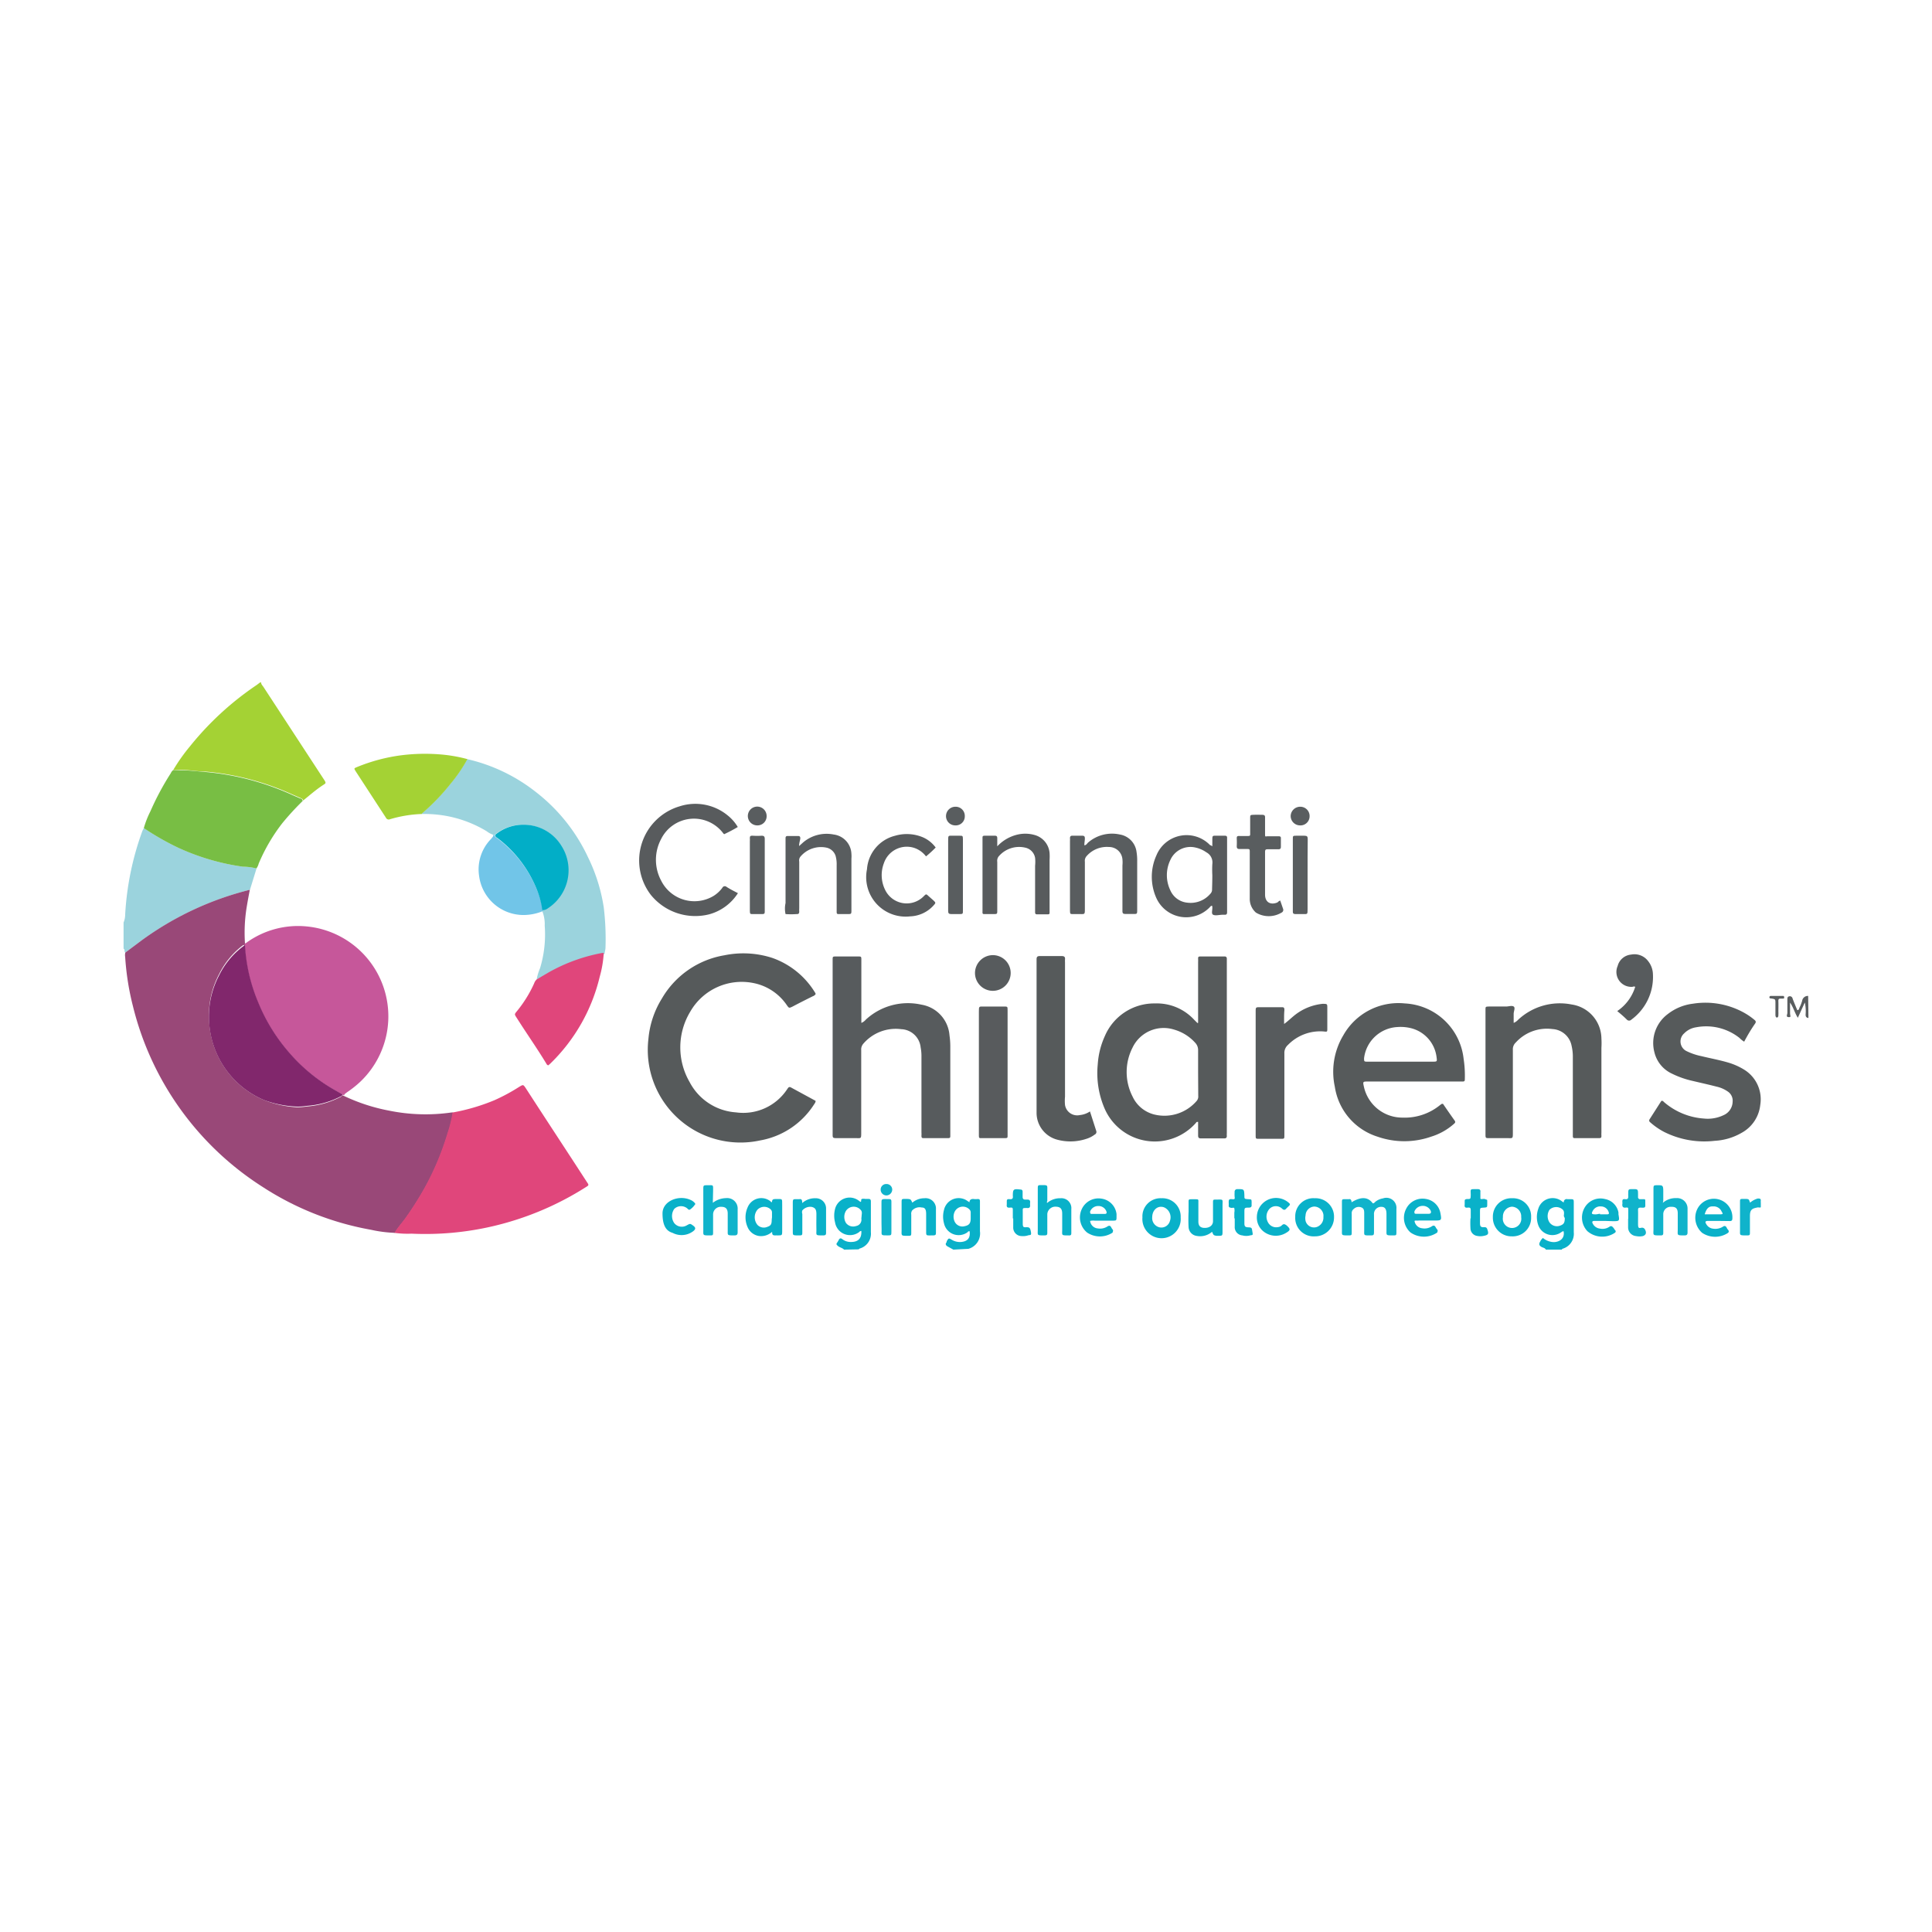 <svg xmlns="http://www.w3.org/2000/svg" viewBox="0 0 144 144"><title>cincinnati-childrens</title><g id="Values_4" data-name="Values 4"><path d="M12.9,57.41a13.59,13.59,0,0,1,1.24-1.76,22.48,22.48,0,0,1,5-4.6l.25-.19h.07c0,.14.1.23.17.33L24.08,58c.28.42.23.35-.1.58-.49.33-.93.72-1.39,1.09,0-.11-.1-.15-.19-.19l-.57-.25a20.14,20.14,0,0,0-3-1.09,19.82,19.82,0,0,0-3.49-.63c-.62,0-1.24-.13-1.86-.13Z" style="fill:#a4d234"/><path d="M9.21,68.76a1.57,1.57,0,0,0,.12-.6,21.6,21.6,0,0,1,1.28-6.22,1.55,1.55,0,0,1,.12-.22,19.53,19.53,0,0,0,2.55,1.46,17.15,17.15,0,0,0,4.84,1.42,4.14,4.14,0,0,1,1,.13l-.49,1.59a23.09,23.09,0,0,0-8.09,3.79L9.34,71c-.11-.06,0-.22-.13-.29Z" style="fill:#9bd3dd"/><path d="M115.22,93.14c-.07-.14-.23-.14-.34-.21s-.22-.16-.09-.38a.79.79,0,0,1,.21-.28,1.34,1.34,0,0,0,.79.31c.47,0,.86-.29.75-.81-.1,0-.14.06-.2.09a1.12,1.12,0,0,1-1.69-.55,1.83,1.83,0,0,1,0-1.2,1.12,1.12,0,0,1,1.77-.57s.07.07.14.07a.21.21,0,0,1,.27-.23H117c.3,0,.3,0,.3.3v2.16a1.16,1.16,0,0,1-.82,1.23.1.1,0,0,0-.07.07Zm1.34-2.49c0-.15.06-.33-.07-.48a.72.72,0,0,0-1,0,.87.87,0,0,0,0,.94.68.68,0,0,0,.77.25c.29-.1.37-.21.37-.57Z" style="fill:#09b1c9"/><path d="M71.06,93.14l-.42-.23c-.14-.08-.21-.18-.08-.33l0-.06c.15-.25.15-.25.39-.11a1.16,1.16,0,0,0,.77.15c.44-.07.61-.33.55-.79-.07,0-.11,0-.15.07a1.12,1.12,0,0,1-1.76-.66,1.89,1.89,0,0,1,0-1,1.12,1.12,0,0,1,1.76-.66l.14.09c0-.22.17-.26.34-.24a1,1,0,0,0,.25,0c.13,0,.19,0,.19.18s0,.2,0,.31c0,.64,0,1.27,0,1.91a1.19,1.19,0,0,1-.86,1.31s0,0,0,0Zm1.29-2.45h0v-.31a.3.3,0,0,0-.08-.22.68.68,0,0,0-1.13.19.87.87,0,0,0,0,.67.64.64,0,0,0,.77.37c.33-.07.44-.22.44-.59Z" style="fill:#09b1c9"/><path d="M62.91,93.14c-.12-.13-.3-.15-.44-.26s-.16-.16-.06-.28l.09-.15c.07-.16.16-.2.31-.07a1,1,0,0,0,.62.19c.54,0,.8-.27.77-.82a.17.17,0,0,0-.15.07,1.13,1.13,0,0,1-1.81-.71,2,2,0,0,1,0-1,1.12,1.12,0,0,1,1.78-.61l.11.08c.11,0,0-.19.12-.22a.63.63,0,0,1,.24,0h.24c.14,0,.18.06.18.19s0,.51,0,.76c0,.51,0,1,0,1.53a1.15,1.15,0,0,1-.84,1.22s0,0-.08.06Zm1.31-2.51c0-.12.07-.31-.07-.45a.69.69,0,0,0-1.09.06.87.87,0,0,0,0,.92.67.67,0,0,0,.75.22.48.48,0,0,0,.39-.56Z" style="fill:#09b1c9"/><path d="M134.79,75.87c-.13,0-.22-.08-.21-.26a3,3,0,0,0-.06-.89L134,75.86c-.24-.38-.33-.78-.58-1.13,0,.25,0,.51,0,.76s.11.33-.11.32-.09-.2-.09-.31c0-.35,0-.7,0-1,0-.09,0-.2.1-.23a.21.21,0,0,1,.29.16c.11.29.23.58.35.86.14,0,.13-.13.17-.2a2.92,2.92,0,0,0,.19-.49.43.43,0,0,1,.45-.37Z" style="fill:#595d5f"/><path d="M9.34,71l1.19-.89a23.09,23.09,0,0,1,8.09-3.79c-.08.42-.16.84-.23,1.27a11.86,11.86,0,0,0-.13,2.73v.12c-.05,0-.1,0-.13,0a6,6,0,0,0-1.8,2.17,6.58,6.58,0,0,0-.73,3.68A6.72,6.72,0,0,0,19.7,82a8,8,0,0,0,2.42.53,4.77,4.77,0,0,0,.76-.06,6.39,6.39,0,0,0,2.42-.67.39.39,0,0,0,.21-.17l.14.06A13.8,13.8,0,0,0,29,82.78a13.58,13.58,0,0,0,4.63.14.66.66,0,0,1,.14,0,9.12,9.12,0,0,1-.38,1.54,20.64,20.64,0,0,1-1.7,4.06,24.61,24.61,0,0,1-1.41,2.23c-.27.38-.6.73-.84,1.14a9.74,9.74,0,0,1-1.79-.23,21.82,21.82,0,0,1-8.1-3.21A22.27,22.27,0,0,1,9.91,75a19.89,19.89,0,0,1-.58-3.67A.83.83,0,0,1,9.34,71Z" style="fill:#994878"/><path d="M25.65,81.64l-.14-.06-.45-.26a12.87,12.87,0,0,1-3.59-2.93,13.29,13.29,0,0,1-2.24-3.65,12.75,12.75,0,0,1-1-4.3v-.12c.1,0,.16-.08.24-.13a6.57,6.57,0,0,1,4.38-1.14,6.73,6.73,0,0,1,4,11.58,7.64,7.64,0,0,1-1,.79C25.8,81.48,25.68,81.51,25.65,81.64Z" style="fill:#c6579a"/><path d="M29.4,91.89c.24-.41.57-.76.84-1.14a24.61,24.61,0,0,0,1.41-2.23,20.64,20.64,0,0,0,1.7-4.06,9.12,9.12,0,0,0,.38-1.54A15,15,0,0,0,36.86,82a14,14,0,0,0,1.85-1c.29-.17.29-.17.48.11,1.21,1.87,2.43,3.73,3.65,5.6l.91,1.4c.15.22.15.23-.08.37a22.43,22.43,0,0,1-7,2.93,22.19,22.19,0,0,1-6,.54A7.17,7.17,0,0,1,29.4,91.89Z" style="fill:#e0467b"/><path d="M60.79,74.1a.44.44,0,0,1-.22.16c-.5.25-1,.5-1.49.76-.27.13-.27.13-.44-.11a3.92,3.92,0,0,0-2.39-1.62,4.42,4.42,0,0,0-4.8,2.11,5.15,5.15,0,0,0-.05,5.25,4.22,4.22,0,0,0,3.46,2.26,3.92,3.92,0,0,0,3.82-1.74c.07-.09.11-.2.27-.12l1.84,1c0,.13-.08.21-.13.29a6,6,0,0,1-4,2.66,6.91,6.91,0,0,1-8.33-7.57,6.82,6.82,0,0,1,1-3A6.66,6.66,0,0,1,54,71.2a7,7,0,0,1,3.57.2A6.1,6.1,0,0,1,60.76,74,.16.16,0,0,1,60.79,74.1Z" style="fill:#565a5b"/><path d="M89.3,76.24V71.71a2.08,2.08,0,0,0,0-.25c0-.11,0-.17.16-.17h1.81a.15.15,0,0,1,.17.17v13a1.47,1.47,0,0,0,0,.21c0,.13-.06.18-.19.18H89.51c-.18,0-.21-.08-.21-.23,0-.33,0-.67,0-1-.1,0-.12,0-.16.07a4.08,4.08,0,0,1-6.82-1.09,6.67,6.67,0,0,1-.5-3.27,6,6,0,0,1,.53-2.11,4,4,0,0,1,3.75-2.43A3.78,3.78,0,0,1,89,76l.25.25Zm0,3.7c0-.56,0-1.11,0-1.67a.78.78,0,0,0-.2-.53,3.35,3.35,0,0,0-1.59-1,2.57,2.57,0,0,0-3.1,1.35,4,4,0,0,0,0,3.63A2.43,2.43,0,0,0,86,83.06a3.17,3.17,0,0,0,3.19-1,.5.5,0,0,0,.12-.38Z" style="fill:#565a5b"/><path d="M36.77,62.22a1.54,1.54,0,0,1-.49-.26A8.9,8.9,0,0,0,33,60.77a9.44,9.44,0,0,0-1.59-.1.27.27,0,0,1,.07-.08,16,16,0,0,0,2.09-2.18,11.38,11.38,0,0,0,1.25-1.83A12.92,12.92,0,0,1,39.9,59a13.22,13.22,0,0,1,3.94,4.92A12.86,12.86,0,0,1,45,67.63a19.37,19.37,0,0,1,.13,3c0,.16-.06.31-.07.48h-.14a12.86,12.86,0,0,0-4,1.46L40,73a3.8,3.8,0,0,1,.25-.83A8.63,8.63,0,0,0,40.6,69a2.65,2.65,0,0,0-.19-1.11v-.07a.67.67,0,0,0,.38-.15,3.38,3.38,0,0,0,1-4.64A3.29,3.29,0,0,0,39,61.47a3.26,3.26,0,0,0-2.12.75Z" style="fill:#9bd3dd"/><path d="M64.2,76.24a.81.81,0,0,0,.33-.24,4.62,4.62,0,0,1,4.14-1.12,2.51,2.51,0,0,1,2.1,2.29,5.69,5.69,0,0,1,.06.83v6.65c0,.13,0,.18-.19.18H68.87c-.13,0-.19,0-.19-.18a2,2,0,0,0,0-.25c0-1.9,0-3.8,0-5.71a3.26,3.26,0,0,0-.06-.62,1.51,1.51,0,0,0-1.44-1.36,3.19,3.19,0,0,0-2.84,1.09.65.65,0,0,0-.15.48V84.4c0,.5,0,.43-.43.43H62.45c-.42,0-.39,0-.39-.4V71.55c0-.25,0-.26.25-.26.54,0,1.09,0,1.63,0,.25,0,.26,0,.26.25,0,.53,0,1.07,0,1.6v3.1Z" style="fill:#575b5d"/><path d="M19.11,64.73a4.14,4.14,0,0,0-1-.13,17.15,17.15,0,0,1-4.84-1.42,19.53,19.53,0,0,1-2.55-1.46,7,7,0,0,1,.49-1.25,20.38,20.38,0,0,1,1.52-2.84.6.6,0,0,1,.16-.22h.56c.62,0,1.24.08,1.86.13a19.82,19.82,0,0,1,3.49.63,20.14,20.14,0,0,1,3,1.09l.57.25c.09,0,.18.08.19.19a20.19,20.19,0,0,0-1.53,1.67,13.39,13.39,0,0,0-1.75,3A1,1,0,0,1,19.11,64.73Z" style="fill:#78be44"/><path d="M107.55,82.27c.28.41.57.83.87,1.25.1.14,0,.2-.09.28a4.59,4.59,0,0,1-1.66.92,6.06,6.06,0,0,1-4,0A4.62,4.62,0,0,1,99.49,81a5.28,5.28,0,0,1,.63-3.83,4.71,4.71,0,0,1,4.59-2.38,4.64,4.64,0,0,1,4.38,4.13,8.23,8.23,0,0,1,.09,1.49c0,.14,0,.21-.2.2h-7c-.41,0-.41,0-.32.4a2.93,2.93,0,0,0,2.87,2.29,4.16,4.16,0,0,0,2.81-.94l.11-.08Zm-3.21-3.14h2.43c.35,0,.35,0,.3-.36a2.54,2.54,0,0,0-1.92-2.14,3.24,3.24,0,0,0-1-.08,2.64,2.64,0,0,0-2.48,2.32c0,.24,0,.26.23.26Z" style="fill:#565a5b"/><path d="M112.82,76.24a.9.9,0,0,0,.33-.23,4.55,4.55,0,0,1,4-1.14,2.59,2.59,0,0,1,2.21,2.53,5.47,5.47,0,0,1,0,.7v6.33a1.47,1.47,0,0,0,0,.21c0,.13,0,.19-.18.19h-1.78c-.11,0-.17,0-.17-.16V78.82a3.54,3.54,0,0,0-.09-.86,1.54,1.54,0,0,0-1.43-1.26,3.13,3.13,0,0,0-2.73,1,.68.68,0,0,0-.22.55V84.4c0,.5,0,.43-.43.43H111c-.27,0-.28,0-.28-.29V75.28c0-.25,0-.25.25-.26h1.28c.2,0,.43-.09.57,0s0,.36,0,.54S112.82,76,112.82,76.24Z" style="fill:#565a5b"/><path d="M130,77.64a1.72,1.72,0,0,1-.35-.28,4,4,0,0,0-3.24-.79,1.56,1.56,0,0,0-.88.45.8.8,0,0,0,.21,1.34,4.57,4.57,0,0,0,1.08.36c.65.16,1.32.28,2,.48a4.91,4.91,0,0,1,1.17.52,2.59,2.59,0,0,1,1.21,2.63,2.69,2.69,0,0,1-1.4,2.09,4.48,4.48,0,0,1-2,.59,6.68,6.68,0,0,1-3.78-.67,5.24,5.24,0,0,1-1-.69c-.09-.07-.14-.14-.06-.26l.87-1.36c.09,0,.12,0,.17.07a5.08,5.08,0,0,0,3,1.25,2.73,2.73,0,0,0,1.46-.25,1.12,1.12,0,0,0,.68-1,.82.82,0,0,0-.37-.77,2.36,2.36,0,0,0-.83-.36c-.58-.15-1.17-.28-1.76-.42a6.81,6.81,0,0,1-1.57-.55,2.36,2.36,0,0,1-1.3-1.59,2.69,2.69,0,0,1,1-2.85,3.78,3.78,0,0,1,1.87-.77,5.94,5.94,0,0,1,3.81.67,5,5,0,0,1,.77.53c.09.07.14.14.07.26C130.5,76.74,130.24,77.19,130,77.64Z" style="fill:#565a5b"/><path d="M81.24,82.84l.47,1.46a.21.21,0,0,1-.11.26,2,2,0,0,1-.62.32,3.78,3.78,0,0,1-2.16.07,2.07,2.07,0,0,1-1.56-2c0-.15,0-.3,0-.45v-11c0-.19.07-.24.24-.24.55,0,1.09,0,1.64,0,.17,0,.26.06.24.24a1.92,1.92,0,0,0,0,.24v10a3.24,3.24,0,0,0,0,.62.92.92,0,0,0,1.11.75A1.65,1.65,0,0,0,81.24,82.84Z" style="fill:#565a5b"/><path d="M40,73l.87-.51a12.86,12.86,0,0,1,4-1.46H45a8.19,8.19,0,0,1-.3,1.77A13.32,13.32,0,0,1,41,79.29a1.31,1.31,0,0,0-.12.11c-.12,0-.15-.12-.2-.19C40,78.09,39.23,77,38.51,75.86c-.17-.26-.17-.26,0-.47a9.24,9.24,0,0,0,1.3-2.09A.76.76,0,0,1,40,73Z" style="fill:#e0467b"/><path d="M95.71,76.32c.32-.23.57-.49.86-.71a4,4,0,0,1,2-.79c.36,0,.36,0,.36.31v1.53c0,.25,0,.25-.26.22a3.35,3.35,0,0,0-2.67,1,.79.79,0,0,0-.27.64c0,2,0,3.92,0,5.89v.2c0,.27,0,.27-.27.27h-1.6c-.27,0-.27,0-.27-.27v-9.2c0-.34,0-.34.34-.34.52,0,1,0,1.56,0,.18,0,.25,0,.24.24C95.7,75.61,95.71,76,95.71,76.32Z" style="fill:#575b5d"/><path d="M34.84,56.58a11.38,11.38,0,0,1-1.25,1.83,16,16,0,0,1-2.09,2.18.27.27,0,0,0-.07.08,9.47,9.47,0,0,0-2.36.39.23.23,0,0,1-.31-.12L26.5,57.47c-.12-.2-.12-.2.09-.29a13.06,13.06,0,0,1,3.35-.89,14.05,14.05,0,0,1,2.75-.07A11.23,11.23,0,0,1,34.84,56.58Z" style="fill:#a4d234"/><path d="M75.1,79.9v4.77c0,.11,0,.16-.17.16H73.12c-.12,0-.16,0-.16-.17V75.41c0-.43,0-.39.4-.39h1.46c.28,0,.28,0,.28.29Z" style="fill:#585b5d"/><path d="M55,66.57a3.68,3.68,0,0,1-2.15,1.58,4.26,4.26,0,0,1-4.34-1.45,4.21,4.21,0,0,1,2.14-6.6,3.8,3.8,0,0,1,3.58.67,3.24,3.24,0,0,1,.76.87,10.54,10.54,0,0,1-.94.5.08.08,0,0,1-.12,0L53.82,62a2.73,2.73,0,0,0-4.54.53,3.29,3.29,0,0,0,0,3.11,2.77,2.77,0,0,0,3.9,1.14,2.39,2.39,0,0,0,.66-.61.2.2,0,0,1,.31-.07C54.41,66.27,54.69,66.41,55,66.57Z" style="fill:#585b5d"/><path d="M90.36,63.08v-.43c0-.4,0-.36.38-.36h.56c.12,0,.17.05.16.17V68c0,.14-.06.19-.19.18h-.14c-.24,0-.53.09-.71,0s0-.44-.08-.67c-.11,0-.15.1-.21.15a2.44,2.44,0,0,1-3.94-.72,3.87,3.87,0,0,1,0-3.18,2.43,2.43,0,0,1,4-.77S90.26,63,90.36,63.08Zm0,2.15a7.66,7.66,0,0,1,0-.83.85.85,0,0,0-.44-.87,2.24,2.24,0,0,0-.82-.36,1.64,1.64,0,0,0-1.87.93,2.6,2.6,0,0,0,0,2.26,1.54,1.54,0,0,0,1.27.92,1.93,1.93,0,0,0,1.71-.66.44.44,0,0,0,.13-.34C90.35,65.93,90.36,65.58,90.36,65.23Z" style="fill:#585b5d"/><path d="M36.77,62.22h.1c0,.15.1.2.19.26A9,9,0,0,1,40,66.27a6.15,6.15,0,0,1,.46,1.57v.07A3.83,3.83,0,0,1,39,68.2a3.34,3.34,0,0,1-3.29-2.91,3.24,3.24,0,0,1,.92-2.79C36.67,62.42,36.79,62.36,36.77,62.22Z" style="fill:#71c5e8"/><path d="M80.82,63c.15,0,.2-.13.28-.2a2.72,2.72,0,0,1,2.37-.6,1.5,1.5,0,0,1,1.24,1.29,4,4,0,0,1,.05.7v3.58c0,.39,0,.35-.36.35h-.53c-.17,0-.21-.06-.21-.22V64.5a2.27,2.27,0,0,0,0-.45,1,1,0,0,0-1-.92,2,2,0,0,0-1.68.69.52.52,0,0,0-.12.41v3.48c0,.47,0,.42-.41.42H80c-.24,0-.24,0-.25-.26V62.68a1.47,1.47,0,0,0,0-.21c0-.12.05-.19.19-.18h.73c.16,0,.19.07.19.21S80.82,62.82,80.82,63Z" style="fill:#595d5f"/><path d="M59.56,63.06l.3-.27a2.7,2.7,0,0,1,2.28-.59,1.51,1.51,0,0,1,1.32,1.45,1.94,1.94,0,0,1,0,.34v3.83c0,.31,0,.31-.3.31h-.63c-.12,0-.17,0-.17-.17V64.48a2.33,2.33,0,0,0-.08-.69.92.92,0,0,0-.63-.6,2,2,0,0,0-2,.67.46.46,0,0,0-.08.36V67.7a1.92,1.92,0,0,0,0,.24c0,.14-.05.2-.19.19h0a5.72,5.72,0,0,1-.83,0,1.9,1.9,0,0,1,0-.82c0-1.53,0-3.07,0-4.6v-.24c0-.13.06-.16.17-.16h.77c.12,0,.16.06.16.17S59.56,62.81,59.56,63.06Z" style="fill:#595d5f"/><path d="M74.33,63.08a3,3,0,0,1,1.63-.9,2.56,2.56,0,0,1,1.17.06,1.52,1.52,0,0,1,1.1,1.35,3.93,3.93,0,0,1,0,.49c0,1.23,0,2.46,0,3.69V68c0,.09,0,.15-.14.15h-.8c-.11,0-.14-.06-.14-.16V64.53a2.88,2.88,0,0,0,0-.59.94.94,0,0,0-.73-.76,2,2,0,0,0-2,.67.54.54,0,0,0-.09.39v3.62c0,.26,0,.27-.28.27h-.66c-.12,0-.17,0-.16-.17v-5.5c0-.11,0-.17.16-.17h.77c.14,0,.17.07.17.19S74.33,62.82,74.33,63.08Z" style="fill:#585b5d"/><path d="M69.74,63.17a8.78,8.78,0,0,1-.72.66,1.85,1.85,0,0,0-.87-.63,1.8,1.8,0,0,0-2.27,1.14,2.48,2.48,0,0,0,.1,2,1.78,1.78,0,0,0,2.87.46c.18-.18.18-.18.37,0l.34.3c.2.19.2.19,0,.41a2.46,2.46,0,0,1-1.72.79,2.94,2.94,0,0,1-3.22-3.51,2.77,2.77,0,0,1,2.1-2.5,3.1,3.1,0,0,1,2,.09A2.33,2.33,0,0,1,69.74,63.17Z" style="fill:#585b5d"/><path d="M95.42,67.12l.21.61a.22.22,0,0,1-.11.29,1.85,1.85,0,0,1-1.91,0,1.36,1.36,0,0,1-.46-1.08c0-.44,0-.88,0-1.33,0-.69,0-1.39,0-2.08,0-.25,0-.25-.25-.25h-.52c-.15,0-.2-.06-.2-.21a5.23,5.23,0,0,0,0-.56c0-.14,0-.21.2-.2H93c.14,0,.19,0,.18-.18V61c0-.26,0-.26.28-.27s.39,0,.59,0,.25.05.24.23c0,.38,0,.75,0,1.12s0,.24.25.25h.77c.12,0,.17.05.16.16v.63c0,.14-.06.18-.19.18h-.77c-.15,0-.22,0-.22.21,0,1.06,0,2.11,0,3.17,0,.57.41.8.93.58A.52.52,0,0,1,95.42,67.12Z" style="fill:#595d5f"/><path d="M120.54,75.36a3.38,3.38,0,0,0,1.34-1.81.22.22,0,0,0-.19,0A1.11,1.11,0,0,1,120.57,72a1.14,1.14,0,0,1,1-.85,1.27,1.27,0,0,1,1.26.47,1.64,1.64,0,0,1,.37,1,3.94,3.94,0,0,1-1.61,3.38.23.23,0,0,1-.33,0C121,75.74,120.78,75.56,120.54,75.36Z" style="fill:#575b5d"/><path d="M100.74,89.61c.8-.49,1.27-.34,1.58.08.11,0,.15-.09.22-.14a1.23,1.23,0,0,1,.54-.23.75.75,0,0,1,1,.79c0,.57,0,1.14,0,1.71,0,.25,0,.26-.25.26-.58,0-.48,0-.49-.48V90.49c0-.38-.12-.54-.39-.54a.53.53,0,0,0-.54.58v1.21c0,.34,0,.34-.32.34-.47,0-.41,0-.41-.41s0-.81,0-1.22c0-.19,0-.38-.22-.46a.53.53,0,0,0-.55.11.39.39,0,0,0-.16.36c0,.45,0,.91,0,1.36,0,.25,0,.26-.25.26-.57,0-.47,0-.48-.48V89.65c0-.27,0-.27.27-.27h.25C100.66,89.35,100.73,89.43,100.74,89.61Z" style="fill:#10b3cb"/><path d="M57,65.24v2.61c0,.27,0,.28-.27.28h-.59c-.24,0-.24,0-.25-.26V62.69a1.08,1.08,0,0,0,0-.18c0-.16,0-.23.22-.22a4.85,4.85,0,0,0,.66,0c.19,0,.23.08.23.25C57,63.44,57,64.34,57,65.24Z" style="fill:#595d5f"/><path d="M70.67,65.21V62.67c0-.44,0-.38.4-.38h.45c.24,0,.24,0,.25.26v5.32c0,.25,0,.26-.28.26H70.9c-.19,0-.23-.07-.23-.24Z" style="fill:#595d5f"/><path d="M97.46,65.21c0,.84,0,1.69,0,2.54,0,.43,0,.38-.39.38h-.53c-.13,0-.19-.06-.18-.19V62.55c0-.25,0-.26.25-.26s.42,0,.62,0,.24.07.24.25C97.46,63.42,97.46,64.31,97.46,65.21Z" style="fill:#595d5f"/><path d="M53.13,89.65a1.67,1.67,0,0,1,1-.35.78.78,0,0,1,.85.84c0,.57,0,1.14,0,1.71,0,.19-.08.23-.25.23-.58,0-.48,0-.49-.47V90.46c0-.36-.15-.51-.47-.51a.57.57,0,0,0-.62.55c0,.44,0,.88,0,1.32,0,.25,0,.26-.24.26-.58,0-.48,0-.49-.48V88.65c0-.3,0-.31.31-.31.46,0,.42-.06.42.43Z" style="fill:#10b3cb"/><path d="M74,71.19a1.33,1.33,0,1,1-1.33,1.33A1.34,1.34,0,0,1,74,71.19Z" style="fill:#575b5d"/><path d="M123.94,89.65a1.45,1.45,0,0,1,1-.35.78.78,0,0,1,.84.82c0,.58,0,1.16,0,1.74,0,.17-.06.22-.23.22-.6,0-.5,0-.5-.49,0-.38,0-.77,0-1.15s-.16-.5-.48-.49a.55.55,0,0,0-.6.53c0,.45,0,.9,0,1.36,0,.17,0,.25-.23.24-.6,0-.5,0-.5-.5,0-1,0-2,0-2.92,0-.32,0-.32.33-.32s.4,0,.4.42v.76A.66.66,0,0,0,123.94,89.65Z" style="fill:#10b3cb"/><path d="M57.54,89.6c0-.23.13-.23.3-.23.51,0,.45-.05.46.44v1.88c0,.43,0,.38-.41.39a.16.16,0,0,0-.07,0c-.18,0-.28,0-.27-.27a1.21,1.21,0,0,1-1,.31,1.1,1.1,0,0,1-.83-.66,1.81,1.81,0,0,1,0-1.46,1.1,1.1,0,0,1,1.71-.46S57.46,89.61,57.54,89.6Zm0,1.13h0v-.35a.32.32,0,0,0-.08-.22.7.7,0,0,0-1,0,.89.89,0,0,0,0,1.14.66.66,0,0,0,.74.14c.26-.09.32-.2.32-.54Z" style="fill:#09b1c9"/><path d="M78.05,89.66a1.48,1.48,0,0,1,1-.35.74.74,0,0,1,.8.81c0,.58,0,1.16,0,1.74,0,.16,0,.24-.22.22h0c-.54,0-.46,0-.46-.44s0-.79,0-1.18-.16-.51-.47-.52a.6.6,0,0,0-.64.54v1.36c0,.18,0,.24-.23.24-.57,0-.48,0-.48-.45v-3c0-.29,0-.3.28-.3.49,0,.43,0,.43.43v.77S78,89.58,78.05,89.66Z" style="fill:#09b1c9"/><path d="M96.54,90.71A1.35,1.35,0,0,1,98,89.31a1.37,1.37,0,0,1,1.43,1.42A1.41,1.41,0,0,1,98,92.15,1.37,1.37,0,0,1,96.54,90.71Zm2.1,0a1,1,0,0,0,0-.17.7.7,0,0,0-.69-.61.68.68,0,0,0-.64.66.94.94,0,0,0,0,.41.65.65,0,0,0,1,.37A.73.73,0,0,0,98.64,90.72Z" style="fill:#09b1c9"/><path d="M105.43,91a.64.64,0,0,0,.58.55,1,1,0,0,0,.7-.14c.14-.1.23-.07.3.07a1,1,0,0,0,.12.17c.06.09,0,.15,0,.21a1.75,1.75,0,0,1-2,0,1.46,1.46,0,0,1-.32-1.77,1.36,1.36,0,0,1,1.45-.73,1.3,1.3,0,0,1,1.1,1.06v0c.1.54.09.55-.44.55h-1.18C105.63,91,105.52,90.94,105.43,91Zm.6-.53c.15,0,.3,0,.45,0s.22-.07.15-.24a.65.65,0,0,0-.63-.35.66.66,0,0,0-.58.42c0,.12,0,.17.13.17Z" style="fill:#09b1c9"/><path d="M86.57,89.31A1.36,1.36,0,0,1,88,90.74a1.43,1.43,0,1,1-2.85,0A1.35,1.35,0,0,1,86.57,89.31Zm-.69,1.4a.71.71,0,0,0,.55.77A.66.66,0,0,0,87.2,91a.81.81,0,0,0-.41-1C86.33,89.81,85.89,90.15,85.88,90.71Z" style="fill:#09b1c9"/><path d="M114.12,90.73a1.37,1.37,0,0,1-1.43,1.42,1.39,1.39,0,0,1-1.42-1.43,1.37,1.37,0,0,1,1.43-1.41A1.35,1.35,0,0,1,114.12,90.73Zm-1.43-.79a.73.73,0,0,0-.67.78.69.69,0,1,0,1.36,0A.72.72,0,0,0,112.69,89.94Z" style="fill:#09b1c9"/><path d="M119.64,91h-.8q-.24,0-.12.21a.67.67,0,0,0,.52.36.93.93,0,0,0,.71-.13c.16-.12.24,0,.32.09l.1.15a.12.12,0,0,1,0,.2,1.69,1.69,0,0,1-2.06-.12,1.48,1.48,0,0,1-.07-1.94,1.36,1.36,0,0,1,1.39-.45,1.25,1.25,0,0,1,1,1l0,.14c.09.5.08.51-.41.51Zm-.38-.49h.52c.16,0,.16-.07.11-.2a.6.6,0,0,0-.55-.39.63.63,0,0,0-.63.34c-.1.19-.08.24.14.25S119.12,90.47,119.26,90.47Z" style="fill:#09b1c9"/><path d="M128.06,91h-.76c-.19,0-.23.07-.13.23a.67.67,0,0,0,.53.35,1.06,1.06,0,0,0,.7-.14c.15-.11.23-.06.3.07a.49.49,0,0,0,.1.15c.07.09.07.16,0,.23a1.74,1.74,0,0,1-1.93,0,1.49,1.49,0,0,1-.38-1.74,1.38,1.38,0,0,1,2.63.67c0,.16-.08.2-.22.19Zm-1-.49c.39,0,.75,0,1.1,0s.23-.06.14-.25a.64.64,0,0,0-.63-.34C127.38,89.9,127.2,90.06,127.07,90.47Z" style="fill:#09b1c9"/><path d="M81.25,91a.63.63,0,0,0,.58.56,1,1,0,0,0,.7-.14c.15-.1.23-.07.3.07a.78.78,0,0,0,.1.15c.07.09,0,.16,0,.23a1.72,1.72,0,0,1-1.9,0,1.46,1.46,0,0,1-.41-1.73,1.37,1.37,0,0,1,1.48-.8,1.31,1.31,0,0,1,1.12,1.15c0,.06,0,.12,0,.18,0,.3,0,.31-.29.31H81.59A1,1,0,0,0,81.25,91Zm.6-.52h.48c.15,0,.18-.07.13-.2a.62.62,0,0,0-.59-.39.64.64,0,0,0-.62.41c0,.1,0,.18.11.18Z" style="fill:#09b1c9"/><path d="M68,89.64a1.37,1.37,0,0,1,.9-.33.77.77,0,0,1,.86.82c0,.57,0,1.14,0,1.71,0,.18,0,.24-.24.24-.56,0-.48.06-.49-.47,0-.37,0-.75,0-1.12S68.93,90,68.7,90a.75.75,0,0,0-.72.23.44.44,0,0,0-.06.3v1.32c0,.25,0,.26-.25.26-.54,0-.47,0-.47-.46v-2c0-.29,0-.29.28-.29h.14C67.88,89.38,67.88,89.38,68,89.64Z" style="fill:#09b1c9"/><path d="M90.34,91.81a1.35,1.35,0,0,1-1.13.31.7.7,0,0,1-.62-.65,11,11,0,0,1,0-1.15v-.77c0-.06,0-.15.09-.16a5,5,0,0,1,.55,0c.11,0,.09.12.09.2v1c0,.15,0,.31,0,.46,0,.34.17.48.51.47s.58-.2.58-.5,0-.9,0-1.36c0-.25,0-.25.24-.25.56,0,.47-.06.47.45s0,1.27,0,1.91c0,.34,0,.34-.35.34h-.11C90.45,92.07,90.45,92.07,90.34,91.81Z" style="fill:#09b1c9"/><path d="M59.79,89.67a1.43,1.43,0,0,1,1-.36.76.76,0,0,1,.78.8c0,.58,0,1.16,0,1.74,0,.15,0,.23-.22.23-.61,0-.49,0-.5-.46s0-.75,0-1.12-.1-.47-.33-.54a.77.77,0,0,0-.72.26.4.4,0,0,0,0,.26c0,.45,0,.89,0,1.33,0,.26,0,.27-.27.27-.5,0-.43,0-.44-.42V89.74c0-.4,0-.36.39-.36h.1C59.75,89.34,59.8,89.46,59.79,89.67Z" style="fill:#09b1c9"/><path d="M49.38,90.44c0-.93,1.22-1.41,2.1-1a.87.87,0,0,1,.31.23s.07.08,0,.12a1.28,1.28,0,0,1-.39.38s-.1,0-.14-.07a.73.73,0,0,0-1,0,.92.92,0,0,0,0,1.07.72.72,0,0,0,.91.17c.27-.15.27-.15.48,0s.23.27,0,.44a1.44,1.44,0,0,1-1.52.11C49.61,91.74,49.38,91.28,49.38,90.44Z" style="fill:#09b1c9"/><path d="M93.68,90.67A1.43,1.43,0,0,1,96,89.6c.19.15.19.18,0,.35l-.12.12c-.11.13-.19.14-.34,0a.67.67,0,0,0-.89,0,.86.86,0,0,0-.16,1,.69.69,0,0,0,.77.39.46.46,0,0,0,.28-.13c.14-.14.23-.08.35,0,.31.28.31.36-.05.57a1.47,1.47,0,0,1-1.5,0A1.33,1.33,0,0,1,93.68,90.67Z" style="fill:#09b1c9"/><path d="M121.36,90.84c0-.21,0-.42,0-.63s0-.22-.2-.2-.26-.09-.24-.27a.33.33,0,0,0,0-.14c0-.15,0-.25.21-.22s.24-.08.23-.25a.65.65,0,0,1,0-.14c0-.36,0-.36.35-.36s.38,0,.38.37v.21a.15.15,0,0,0,.17.17h.24c.09,0,.13,0,.13.12v.18c0,.28.05.36-.31.33-.16,0-.24,0-.23.21s0,.65,0,1,.07.32.25.29.27.09.32.25,0,.3-.21.37a1.26,1.26,0,0,1-.51,0,.65.65,0,0,1-.59-.67c0-.21,0-.41,0-.62Z" style="fill:#10b3cb"/><path d="M109.62,90.81c0-.18,0-.37,0-.55s0-.28-.23-.25-.24-.09-.22-.25v-.21c0-.11,0-.16.16-.18.28,0,.28,0,.29-.29,0-.5-.1-.44.5-.45.17,0,.24.05.22.22a.2.2,0,0,0,0,.07c0,.13,0,.29,0,.4s.24,0,.36.06.15,0,.15.14v.21c0,.26,0,.26-.26.28s-.28,0-.28.29,0,.56,0,.84.05.34.34.33a.18.18,0,0,1,.2.14c.13.36.09.44-.29.51a1.14,1.14,0,0,1-.45,0,.58.58,0,0,1-.51-.58,5.9,5.9,0,0,1,0-.73Z" style="fill:#09b1c9"/><path d="M75.49,90.82c0-.2,0-.39,0-.59s0-.24-.22-.22-.25-.07-.23-.24v-.18c0-.16,0-.23.22-.21s.25-.08.23-.25v0c0-.5.05-.53.56-.47.12,0,.17.05.17.17s0,.25,0,.38.06.21.21.2h.14c.17,0,.22.07.21.22a.74.74,0,0,0,0,.21c0,.16-.07.21-.21.2a1,1,0,0,0-.17,0c-.11,0-.18,0-.17.16,0,.34,0,.69,0,1s.09.27.31.27.25.09.3.36-.07.21-.19.24a1.24,1.24,0,0,1-.51.06.63.63,0,0,1-.62-.66c0-.22,0-.44,0-.66Z" style="fill:#09b1c9"/><path d="M92,90.83c0-.15,0-.3,0-.45a.79.79,0,0,0,0-.31c0-.11-.19,0-.29-.06a.13.13,0,0,1-.13-.13,1.92,1.92,0,0,0,0-.24c0-.19,0-.29.25-.26s.2-.06.19-.21,0-.23,0-.34.07-.2.21-.2c.5,0,.5,0,.52.48,0,.25,0,.25.28.27s.25,0,.26.28a1,1,0,0,0,0,.17c0,.14-.07.17-.19.18-.35,0-.35,0-.35.37s0,.54,0,.8.08.29.33.3.22.08.27.35,0,.21-.17.25a1.14,1.14,0,0,1-.58,0,.62.62,0,0,1-.57-.67c0-.2,0-.41,0-.62Z" style="fill:#09b1c9"/><path d="M130.44,89.64a1.52,1.52,0,0,1,.57-.31c.14,0,.24,0,.23.16a.65.65,0,0,0,0,.14c0,.11,0,.24,0,.33s-.2,0-.3.05c-.4.07-.51.21-.51.63v1.18c0,.25,0,.26-.25.26-.58,0-.48,0-.49-.47v-2c0-.25,0-.25.26-.25h.21C130.35,89.38,130.35,89.38,130.44,89.64Z" style="fill:#10b3cb"/><path d="M65.7,90.74c0-.38,0-.75,0-1.12,0-.17,0-.25.23-.25.6,0,.5-.05.51.5v1.91c0,.29,0,.3-.28.3-.53,0-.45,0-.45-.44C65.7,91.34,65.7,91,65.7,90.74Z" style="fill:#10b3cb"/><path d="M57.14,60.82a.68.68,0,0,1-.7.7.7.7,0,1,1,.7-.7Z" style="fill:#595d5f"/><path d="M97.61,60.84a.68.68,0,0,1-.72.68.7.7,0,0,1-.69-.72.71.71,0,0,1,.71-.67A.69.69,0,0,1,97.61,60.84Z" style="fill:#595d5f"/><path d="M71.91,60.83a.67.67,0,0,1-.7.69.69.69,0,0,1-.7-.71.7.7,0,0,1,.69-.68A.68.68,0,0,1,71.91,60.83Z" style="fill:#595d5f"/><path d="M132.33,75.14v-.35c0-.32,0-.32-.32-.37-.06,0-.12,0-.13-.09a.1.1,0,0,1,.11-.1h.87c.07,0,.12,0,.12.1s0,.09-.11.1h-.1c-.17,0-.23,0-.22.22s0,.51,0,.76a1.47,1.47,0,0,1,0,.21c0,.09,0,.21-.1.22s-.12-.12-.12-.2S132.33,75.3,132.33,75.14Z" style="fill:#595d5f"/><path d="M66.06,88.25a.42.42,0,0,1,.44.39.44.44,0,0,1-.42.46.43.43,0,0,1-.44-.44A.41.41,0,0,1,66.06,88.25Z" style="fill:#10b3cb"/><path d="M18.26,70.44a12.75,12.75,0,0,0,1,4.3,13.29,13.29,0,0,0,2.24,3.65,12.87,12.87,0,0,0,3.59,2.93l.45.26a.39.39,0,0,1-.21.17,6.39,6.39,0,0,1-2.42.67,4.77,4.77,0,0,1-.76.06A8,8,0,0,1,19.7,82a6.72,6.72,0,0,1-4.1-5.62,6.58,6.58,0,0,1,.73-3.68,6,6,0,0,1,1.8-2.17S18.21,70.45,18.26,70.44Z" style="fill:#81276c"/><path d="M40.42,67.84A6.15,6.15,0,0,0,40,66.27a9,9,0,0,0-2.9-3.79c-.09-.06-.21-.11-.19-.26A3.26,3.26,0,0,1,39,61.47a3.29,3.29,0,0,1,2.85,1.58,3.38,3.38,0,0,1-1,4.64A.67.67,0,0,1,40.42,67.84Z" style="fill:#02aec7"/></g></svg>